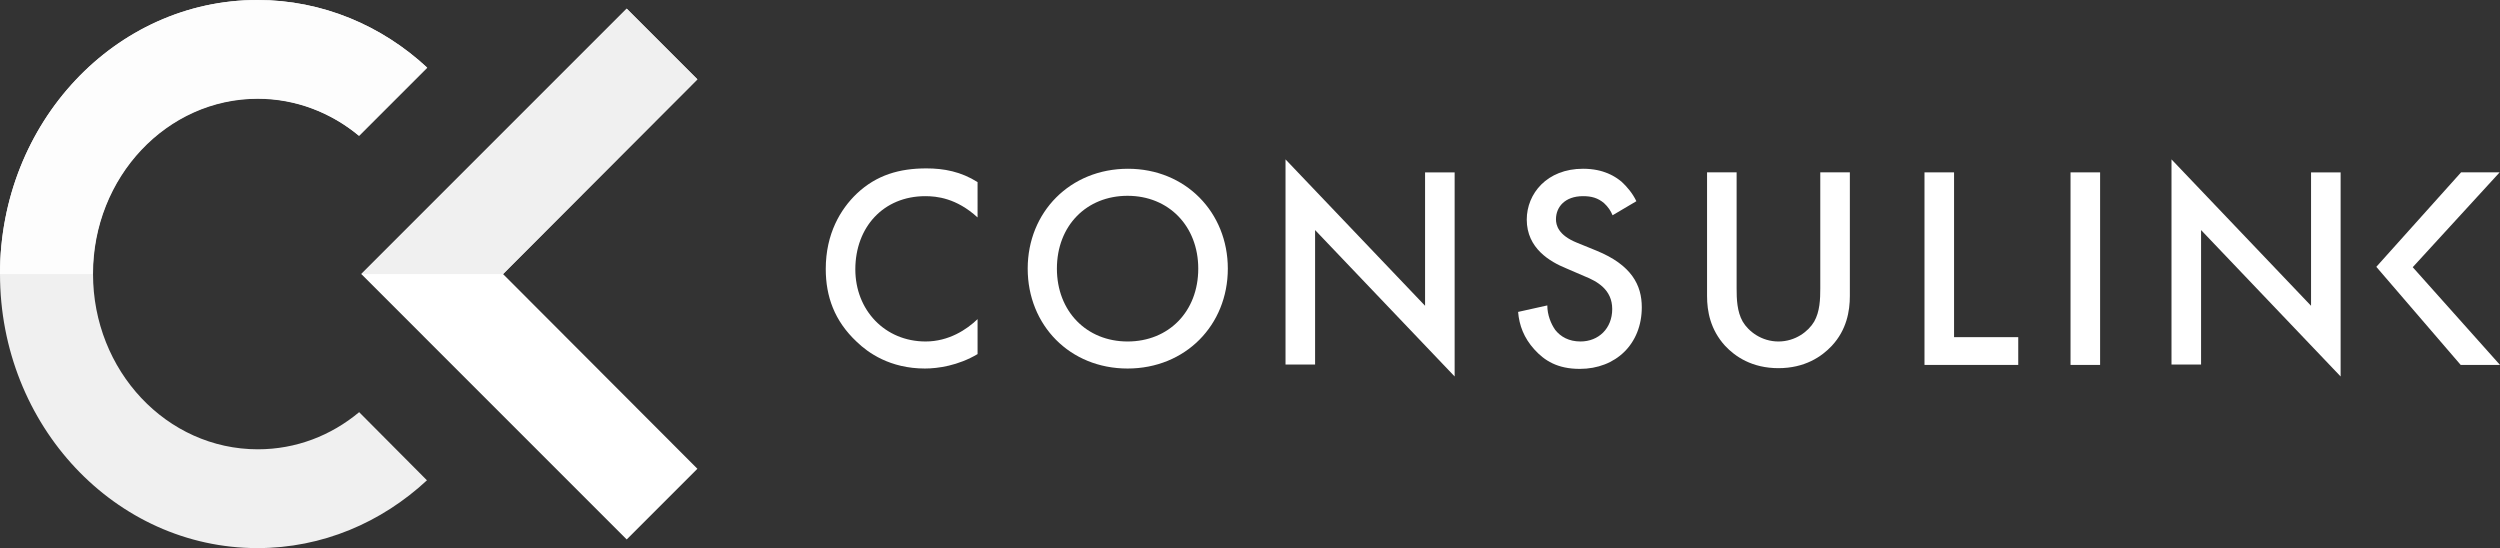 <?xml version="1.0" encoding="utf-8"?>
<!-- Generator: Adobe Illustrator 27.0.1, SVG Export Plug-In . SVG Version: 6.00 Build 0)  -->
<svg version="1.1" id="Layer_1" xmlns="http://www.w3.org/2000/svg" xmlns:xlink="http://www.w3.org/1999/xlink" x="0px" y="0px"
	 viewBox="0 0 693.3 152" style="enable-background:new 0 0 693.3 152;" xml:space="preserve">
<rect x="0" y="0" width="693.3" height="152" fill="#333333" stroke="none"/>
<style type="text/css">
	.st0{fill:#F0F0F0;}
	.st1{fill:#FFFFFF;}
	.st2{fill:#F0F0F0;}
	.st3{fill:#F0F0F0;}
</style>
<g>
	<path class="st0" d="M99.6,114.3c-7.8,6.5-17.5,10.3-28.1,10.3c-25.3,0-45.7-21.8-45.7-48.6c0-26.9,20.5-48.6,45.7-48.6
		c10.6,0,20.4,3.9,28.1,10.3l18.9-18.9C105.9,7.1,89.4,0,71.4,0C32,0,0,34,0,76s32,76,71.4,76c18,0,34.4-7.1,47-18.8L99.6,114.3z"/>
	
		<linearGradient id="SVGID_1_" gradientUnits="userSpaceOnUse" x1="-761.674" y1="937.891" x2="-668.455" y2="937.891" gradientTransform="matrix(1 0 0 1 861.903 -861.903)">
		<stop  offset="0.1" style="stop-color:#F9C20A"/>
		<stop  offset="1" style="stop-color:#EE3124"/>
	</linearGradient>
	<polygon class="st1" points="139.5,76 193.4,22 173.8,2.4 100.2,76 173.8,149.6 193.4,130 	"/>
	<polygon class="st2" points="193.4,22 173.8,2.4 100.2,76 139.5,76 	"/>
	
		<linearGradient id="SVGID_00000046334584168743925910000006429065798400975493_" gradientUnits="userSpaceOnUse" x1="-861.903" y1="899.897" x2="-743.477" y2="899.897" gradientTransform="matrix(1 0 0 1 861.903 -861.903)">
		<stop  offset="2.177484e-02" style="stop-color:#FFF200"/>
		<stop  offset="0.71" style="stop-color:#2CB34A"/>
	</linearGradient>
	<path style="fill:#FDFDFD;" d="M71.4,27.3c10.6,0,20.4,3.9,28.1,10.3
		l18.9-18.9C105.9,7.1,89.4,0,71.4,0C32,0,0,34,0,76h25.7C25.7,49.1,46.2,27.3,71.4,27.3z"/>
</g>
<g>
	<path style="fill:#FFFFFF;" d="M271.1,60.3c-5.9-5.4-11.4-5.9-14.5-5.9c-11.6,0-19.4,8.6-19.4,20.3c0,11.3,8.2,20,19.5,20c6.4,0,11.4-3.3,14.4-6.2v9.7
		c-5.4,3.2-11,4-14.6,4c-9.7,0-15.8-4.4-18.9-7.4c-6.2-5.8-8.6-12.6-8.6-20.2c0-9.8,4.1-16.6,8.6-20.9c5.5-5.2,11.9-7,19.3-7
		c4.9,0,9.6,0.9,14.2,3.8V60.3z"/>
	<path style="fill:#FFFFFF;" d="M340.5,74.5c0,15.7-11.8,27.7-27.8,27.7S285,90.2,285,74.5s11.8-27.7,27.8-27.7S340.5,58.9,340.5,74.5z M332.3,74.5
		c0-11.8-8.2-20.2-19.6-20.2s-19.6,8.3-19.6,20.2c0,11.8,8.2,20.2,19.6,20.2S332.3,86.4,332.3,74.5z"/>
	<path style="fill:#FFFFFF;" d="M356.5,101.2v-57l38.7,40.6v-37h8.2v56.6l-38.7-40.6v37.3H356.5z"/>
	<path style="fill:#FFFFFF;" d="M447.2,59.7c-0.5-1.2-1.2-2.3-2.4-3.4c-1.7-1.4-3.4-1.9-5.8-1.9c-5,0-7.5,3-7.5,6.4c0,1.6,0.6,4.4,5.8,6.5l5.4,2.2
		c9.8,4,12.6,9.6,12.6,15.7c0,10.2-7.2,17.1-17.2,17.1c-6.2,0-9.8-2.3-12.6-5.4c-2.9-3.2-4.2-6.7-4.5-10.4l8.1-1.8
		c0,2.6,1,5.1,2.2,6.8c1.5,1.9,3.8,3.2,7,3.2c5,0,8.8-3.6,8.8-9c0-5.4-4.2-7.7-7.7-9.1l-5.1-2.2c-4.4-1.8-10.9-5.5-10.9-13.5
		c0-7.2,5.6-14.1,15.6-14.1c5.8,0,9,2.2,10.7,3.6c1.4,1.3,3,3.1,4.1,5.4L447.2,59.7z"/>
	<path style="fill:#FFFFFF;" d="M481.6,47.8V80c0,2.9,0.1,6.4,1.7,9.2c1.6,2.7,5.2,5.5,9.9,5.5s8.3-2.8,9.9-5.5c1.6-2.8,1.7-6.3,1.7-9.2V47.8h8.2v34.3
		c0,4.2-0.9,9.4-5,13.8c-2.8,3-7.5,6.2-14.8,6.2s-12-3.2-14.8-6.2c-4.1-4.5-5-9.6-5-13.8V47.8H481.6z"/>
	<path style="fill:#FFFFFF;" d="M541.9,47.8v45.7h17.8v7.7h-26V47.8H541.9z"/>
	<path style="fill:#FFFFFF;" d="M582.4,47.8v53.4h-8.2V47.8H582.4z"/>
	<path style="fill:#FFFFFF;" d="M602.2,101.2v-57l38.7,40.6v-37h8.2v56.6l-38.7-40.6v37.3H602.2z"/>
	<path style="fill:#FFFFFF;" d="M659,74l23.5-26.2h10.7l-24.1,26.3l24.2,27.1h-10.9L659,74z"/>
</g>
</svg>
